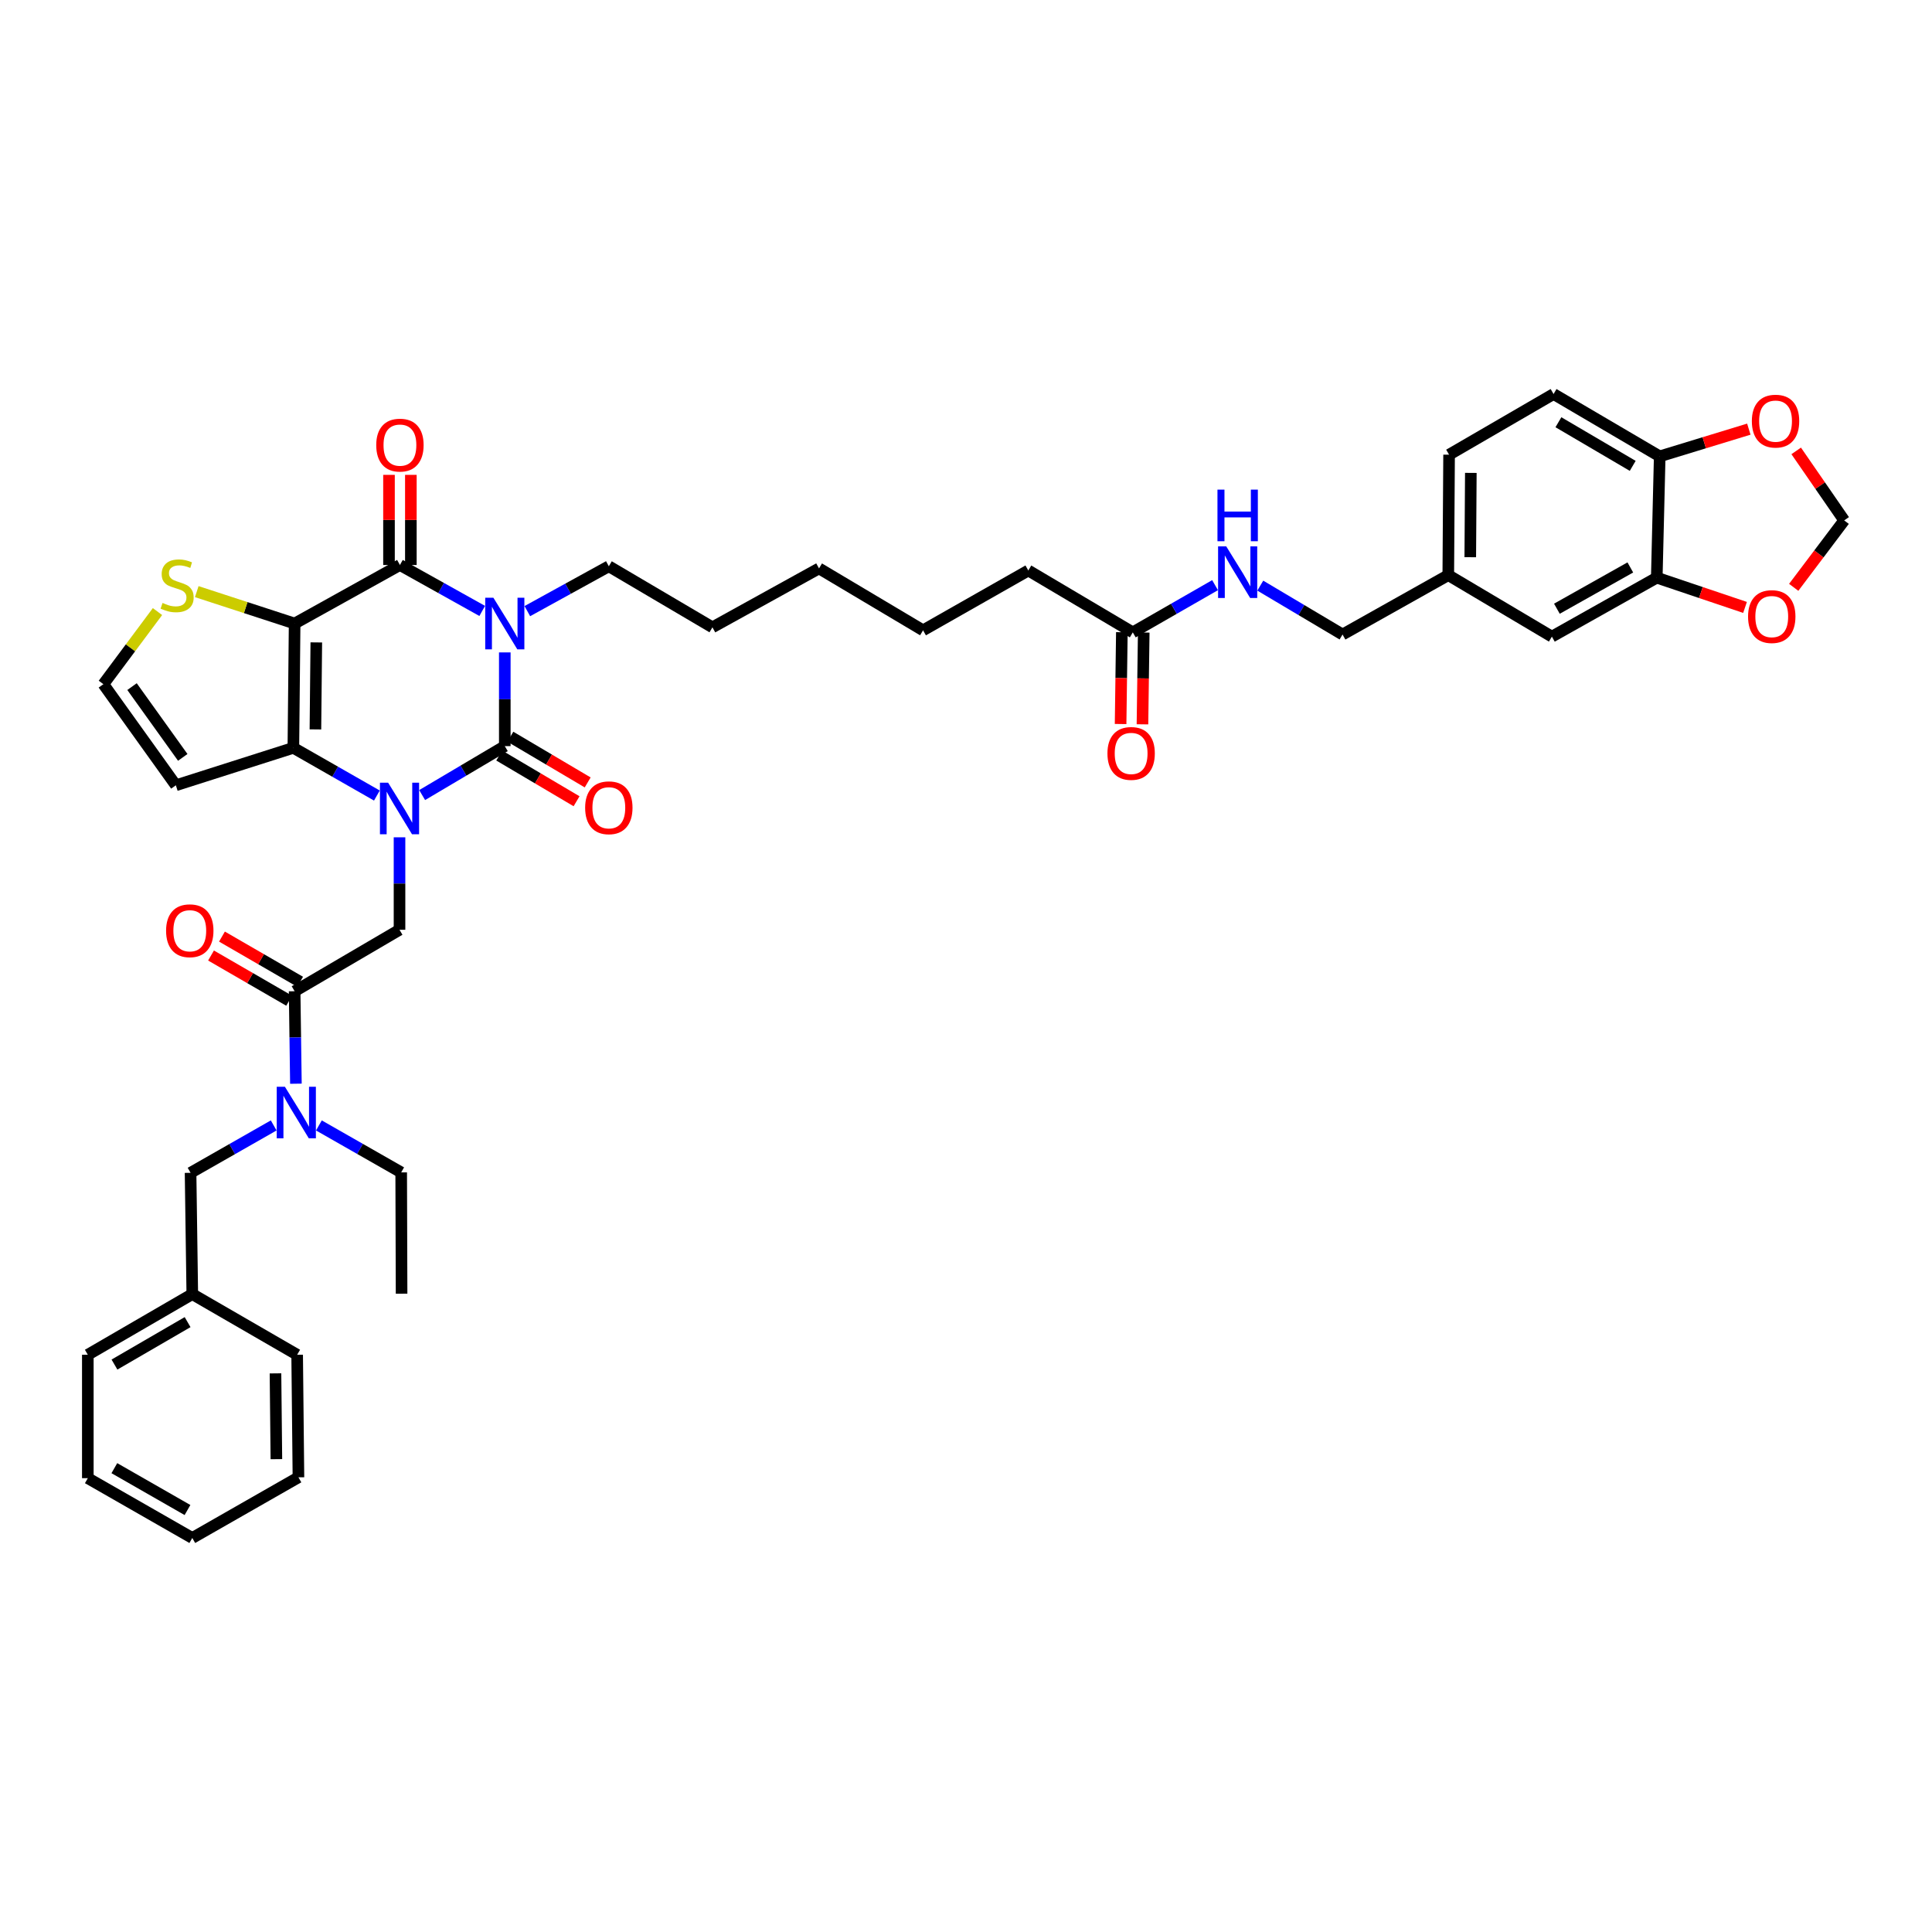 <?xml version='1.0' encoding='iso-8859-1'?>
<svg version='1.1' baseProfile='full'
              xmlns='http://www.w3.org/2000/svg'
                      xmlns:rdkit='http://www.rdkit.org/xml'
                      xmlns:xlink='http://www.w3.org/1999/xlink'
                  xml:space='preserve'
width='1000px' height='1000px' viewBox='0 0 1000 1000'>
<!-- END OF HEADER -->
<rect style='opacity:1.0;fill:#FFFFFF;stroke:none' width='1000' height='1000' x='0' y='0'> </rect>
<path class='bond-1' d='M 261.28,337.686 L 261.28,361.941' style='fill:none;fill-rule:evenodd;stroke:#0000FF;stroke-width:6px;stroke-linecap:butt;stroke-linejoin:miter;stroke-opacity:1' />
<path class='bond-1' d='M 261.28,361.941 L 261.28,386.195' style='fill:none;fill-rule:evenodd;stroke:#000000;stroke-width:6px;stroke-linecap:butt;stroke-linejoin:miter;stroke-opacity:1' />
<path class='bond-3' d='M 249.596,316.222 L 228.3,304.332' style='fill:none;fill-rule:evenodd;stroke:#0000FF;stroke-width:6px;stroke-linecap:butt;stroke-linejoin:miter;stroke-opacity:1' />
<path class='bond-3' d='M 228.3,304.332 L 207.003,292.443' style='fill:none;fill-rule:evenodd;stroke:#000000;stroke-width:6px;stroke-linecap:butt;stroke-linejoin:miter;stroke-opacity:1' />
<path class='bond-24' d='M 272.947,316.321 L 294.038,304.709' style='fill:none;fill-rule:evenodd;stroke:#0000FF;stroke-width:6px;stroke-linecap:butt;stroke-linejoin:miter;stroke-opacity:1' />
<path class='bond-24' d='M 294.038,304.709 L 315.13,293.097' style='fill:none;fill-rule:evenodd;stroke:#000000;stroke-width:6px;stroke-linecap:butt;stroke-linejoin:miter;stroke-opacity:1' />
<path class='bond-0' d='M 218.502,411.528 L 239.891,398.862' style='fill:none;fill-rule:evenodd;stroke:#0000FF;stroke-width:6px;stroke-linecap:butt;stroke-linejoin:miter;stroke-opacity:1' />
<path class='bond-0' d='M 239.891,398.862 L 261.28,386.195' style='fill:none;fill-rule:evenodd;stroke:#000000;stroke-width:6px;stroke-linecap:butt;stroke-linejoin:miter;stroke-opacity:1' />
<path class='bond-5' d='M 206.789,433.39 L 206.789,457.32' style='fill:none;fill-rule:evenodd;stroke:#0000FF;stroke-width:6px;stroke-linecap:butt;stroke-linejoin:miter;stroke-opacity:1' />
<path class='bond-5' d='M 206.789,457.32 L 206.789,481.25' style='fill:none;fill-rule:evenodd;stroke:#000000;stroke-width:6px;stroke-linecap:butt;stroke-linejoin:miter;stroke-opacity:1' />
<path class='bond-41' d='M 195.078,411.774 L 173.462,399.425' style='fill:none;fill-rule:evenodd;stroke:#0000FF;stroke-width:6px;stroke-linecap:butt;stroke-linejoin:miter;stroke-opacity:1' />
<path class='bond-41' d='M 173.462,399.425 L 151.846,387.076' style='fill:none;fill-rule:evenodd;stroke:#000000;stroke-width:6px;stroke-linecap:butt;stroke-linejoin:miter;stroke-opacity:1' />
<path class='bond-11' d='M 258.401,391.067 L 278.413,402.896' style='fill:none;fill-rule:evenodd;stroke:#000000;stroke-width:6px;stroke-linecap:butt;stroke-linejoin:miter;stroke-opacity:1' />
<path class='bond-11' d='M 278.413,402.896 L 298.425,414.725' style='fill:none;fill-rule:evenodd;stroke:#FF0000;stroke-width:6px;stroke-linecap:butt;stroke-linejoin:miter;stroke-opacity:1' />
<path class='bond-11' d='M 264.16,381.324 L 284.172,393.152' style='fill:none;fill-rule:evenodd;stroke:#000000;stroke-width:6px;stroke-linecap:butt;stroke-linejoin:miter;stroke-opacity:1' />
<path class='bond-11' d='M 284.172,393.152 L 304.184,404.981' style='fill:none;fill-rule:evenodd;stroke:#FF0000;stroke-width:6px;stroke-linecap:butt;stroke-linejoin:miter;stroke-opacity:1' />
<path class='bond-2' d='M 152.5,322.744 L 207.003,292.443' style='fill:none;fill-rule:evenodd;stroke:#000000;stroke-width:6px;stroke-linecap:butt;stroke-linejoin:miter;stroke-opacity:1' />
<path class='bond-4' d='M 152.5,322.744 L 151.846,387.076' style='fill:none;fill-rule:evenodd;stroke:#000000;stroke-width:6px;stroke-linecap:butt;stroke-linejoin:miter;stroke-opacity:1' />
<path class='bond-4' d='M 163.719,332.509 L 163.261,377.541' style='fill:none;fill-rule:evenodd;stroke:#000000;stroke-width:6px;stroke-linecap:butt;stroke-linejoin:miter;stroke-opacity:1' />
<path class='bond-7' d='M 152.5,322.744 L 127.17,314.485' style='fill:none;fill-rule:evenodd;stroke:#000000;stroke-width:6px;stroke-linecap:butt;stroke-linejoin:miter;stroke-opacity:1' />
<path class='bond-7' d='M 127.17,314.485 L 101.84,306.226' style='fill:none;fill-rule:evenodd;stroke:#CCCC00;stroke-width:6px;stroke-linecap:butt;stroke-linejoin:miter;stroke-opacity:1' />
<path class='bond-13' d='M 212.662,292.443 L 212.662,269.115' style='fill:none;fill-rule:evenodd;stroke:#000000;stroke-width:6px;stroke-linecap:butt;stroke-linejoin:miter;stroke-opacity:1' />
<path class='bond-13' d='M 212.662,269.115 L 212.662,245.787' style='fill:none;fill-rule:evenodd;stroke:#FF0000;stroke-width:6px;stroke-linecap:butt;stroke-linejoin:miter;stroke-opacity:1' />
<path class='bond-13' d='M 201.344,292.443 L 201.344,269.115' style='fill:none;fill-rule:evenodd;stroke:#000000;stroke-width:6px;stroke-linecap:butt;stroke-linejoin:miter;stroke-opacity:1' />
<path class='bond-13' d='M 201.344,269.115 L 201.344,245.787' style='fill:none;fill-rule:evenodd;stroke:#FF0000;stroke-width:6px;stroke-linecap:butt;stroke-linejoin:miter;stroke-opacity:1' />
<path class='bond-8' d='M 151.846,387.076 L 91.023,406.461' style='fill:none;fill-rule:evenodd;stroke:#000000;stroke-width:6px;stroke-linecap:butt;stroke-linejoin:miter;stroke-opacity:1' />
<path class='bond-6' d='M 206.789,481.25 L 152.5,513.066' style='fill:none;fill-rule:evenodd;stroke:#000000;stroke-width:6px;stroke-linecap:butt;stroke-linejoin:miter;stroke-opacity:1' />
<path class='bond-9' d='M 152.5,513.066 L 152.83,536.996' style='fill:none;fill-rule:evenodd;stroke:#000000;stroke-width:6px;stroke-linecap:butt;stroke-linejoin:miter;stroke-opacity:1' />
<path class='bond-9' d='M 152.83,536.996 L 153.161,560.926' style='fill:none;fill-rule:evenodd;stroke:#0000FF;stroke-width:6px;stroke-linecap:butt;stroke-linejoin:miter;stroke-opacity:1' />
<path class='bond-19' d='M 155.333,508.167 L 135.112,496.472' style='fill:none;fill-rule:evenodd;stroke:#000000;stroke-width:6px;stroke-linecap:butt;stroke-linejoin:miter;stroke-opacity:1' />
<path class='bond-19' d='M 135.112,496.472 L 114.891,484.777' style='fill:none;fill-rule:evenodd;stroke:#FF0000;stroke-width:6px;stroke-linecap:butt;stroke-linejoin:miter;stroke-opacity:1' />
<path class='bond-19' d='M 149.666,517.965 L 129.445,506.27' style='fill:none;fill-rule:evenodd;stroke:#000000;stroke-width:6px;stroke-linecap:butt;stroke-linejoin:miter;stroke-opacity:1' />
<path class='bond-19' d='M 129.445,506.27 L 109.224,494.574' style='fill:none;fill-rule:evenodd;stroke:#FF0000;stroke-width:6px;stroke-linecap:butt;stroke-linejoin:miter;stroke-opacity:1' />
<path class='bond-12' d='M 81.516,316.549 L 67.513,335.341' style='fill:none;fill-rule:evenodd;stroke:#CCCC00;stroke-width:6px;stroke-linecap:butt;stroke-linejoin:miter;stroke-opacity:1' />
<path class='bond-12' d='M 67.513,335.341 L 53.509,354.133' style='fill:none;fill-rule:evenodd;stroke:#000000;stroke-width:6px;stroke-linecap:butt;stroke-linejoin:miter;stroke-opacity:1' />
<path class='bond-42' d='M 91.023,406.461 L 53.509,354.133' style='fill:none;fill-rule:evenodd;stroke:#000000;stroke-width:6px;stroke-linecap:butt;stroke-linejoin:miter;stroke-opacity:1' />
<path class='bond-42' d='M 94.594,392.018 L 68.335,355.388' style='fill:none;fill-rule:evenodd;stroke:#000000;stroke-width:6px;stroke-linecap:butt;stroke-linejoin:miter;stroke-opacity:1' />
<path class='bond-21' d='M 141.663,582.522 L 120.15,594.784' style='fill:none;fill-rule:evenodd;stroke:#0000FF;stroke-width:6px;stroke-linecap:butt;stroke-linejoin:miter;stroke-opacity:1' />
<path class='bond-21' d='M 120.15,594.784 L 98.638,607.045' style='fill:none;fill-rule:evenodd;stroke:#000000;stroke-width:6px;stroke-linecap:butt;stroke-linejoin:miter;stroke-opacity:1' />
<path class='bond-30' d='M 165.06,582.523 L 186.358,594.677' style='fill:none;fill-rule:evenodd;stroke:#0000FF;stroke-width:6px;stroke-linecap:butt;stroke-linejoin:miter;stroke-opacity:1' />
<path class='bond-30' d='M 186.358,594.677 L 207.657,606.831' style='fill:none;fill-rule:evenodd;stroke:#000000;stroke-width:6px;stroke-linecap:butt;stroke-linejoin:miter;stroke-opacity:1' />
<path class='bond-10' d='M 857.542,298.995 L 803.252,329.516' style='fill:none;fill-rule:evenodd;stroke:#000000;stroke-width:6px;stroke-linecap:butt;stroke-linejoin:miter;stroke-opacity:1' />
<path class='bond-10' d='M 843.852,293.707 L 805.849,315.072' style='fill:none;fill-rule:evenodd;stroke:#000000;stroke-width:6px;stroke-linecap:butt;stroke-linejoin:miter;stroke-opacity:1' />
<path class='bond-15' d='M 857.542,298.995 L 880.384,306.698' style='fill:none;fill-rule:evenodd;stroke:#000000;stroke-width:6px;stroke-linecap:butt;stroke-linejoin:miter;stroke-opacity:1' />
<path class='bond-15' d='M 880.384,306.698 L 903.225,314.401' style='fill:none;fill-rule:evenodd;stroke:#FF0000;stroke-width:6px;stroke-linecap:butt;stroke-linejoin:miter;stroke-opacity:1' />
<path class='bond-44' d='M 857.542,298.995 L 859.064,236.21' style='fill:none;fill-rule:evenodd;stroke:#000000;stroke-width:6px;stroke-linecap:butt;stroke-linejoin:miter;stroke-opacity:1' />
<path class='bond-14' d='M 859.064,236.21 L 804.12,203.947' style='fill:none;fill-rule:evenodd;stroke:#000000;stroke-width:6px;stroke-linecap:butt;stroke-linejoin:miter;stroke-opacity:1' />
<path class='bond-14' d='M 845.091,241.131 L 806.631,218.547' style='fill:none;fill-rule:evenodd;stroke:#000000;stroke-width:6px;stroke-linecap:butt;stroke-linejoin:miter;stroke-opacity:1' />
<path class='bond-17' d='M 859.064,236.21 L 882.127,229.167' style='fill:none;fill-rule:evenodd;stroke:#000000;stroke-width:6px;stroke-linecap:butt;stroke-linejoin:miter;stroke-opacity:1' />
<path class='bond-17' d='M 882.127,229.167 L 905.19,222.123' style='fill:none;fill-rule:evenodd;stroke:#FF0000;stroke-width:6px;stroke-linecap:butt;stroke-linejoin:miter;stroke-opacity:1' />
<path class='bond-18' d='M 928.418,304.003 L 941.481,286.682' style='fill:none;fill-rule:evenodd;stroke:#FF0000;stroke-width:6px;stroke-linecap:butt;stroke-linejoin:miter;stroke-opacity:1' />
<path class='bond-18' d='M 941.481,286.682 L 954.545,269.36' style='fill:none;fill-rule:evenodd;stroke:#000000;stroke-width:6px;stroke-linecap:butt;stroke-linejoin:miter;stroke-opacity:1' />
<path class='bond-16' d='M 586.333,327.316 L 532.257,295.285' style='fill:none;fill-rule:evenodd;stroke:#000000;stroke-width:6px;stroke-linecap:butt;stroke-linejoin:miter;stroke-opacity:1' />
<path class='bond-20' d='M 586.333,327.316 L 607.624,315.096' style='fill:none;fill-rule:evenodd;stroke:#000000;stroke-width:6px;stroke-linecap:butt;stroke-linejoin:miter;stroke-opacity:1' />
<path class='bond-20' d='M 607.624,315.096 L 628.916,302.877' style='fill:none;fill-rule:evenodd;stroke:#0000FF;stroke-width:6px;stroke-linecap:butt;stroke-linejoin:miter;stroke-opacity:1' />
<path class='bond-23' d='M 580.674,327.238 L 580.347,350.994' style='fill:none;fill-rule:evenodd;stroke:#000000;stroke-width:6px;stroke-linecap:butt;stroke-linejoin:miter;stroke-opacity:1' />
<path class='bond-23' d='M 580.347,350.994 L 580.02,374.75' style='fill:none;fill-rule:evenodd;stroke:#FF0000;stroke-width:6px;stroke-linecap:butt;stroke-linejoin:miter;stroke-opacity:1' />
<path class='bond-23' d='M 591.991,327.393 L 591.664,351.15' style='fill:none;fill-rule:evenodd;stroke:#000000;stroke-width:6px;stroke-linecap:butt;stroke-linejoin:miter;stroke-opacity:1' />
<path class='bond-23' d='M 591.664,351.15 L 591.337,374.906' style='fill:none;fill-rule:evenodd;stroke:#FF0000;stroke-width:6px;stroke-linecap:butt;stroke-linejoin:miter;stroke-opacity:1' />
<path class='bond-45' d='M 929.709,233.385 L 942.127,251.372' style='fill:none;fill-rule:evenodd;stroke:#FF0000;stroke-width:6px;stroke-linecap:butt;stroke-linejoin:miter;stroke-opacity:1' />
<path class='bond-45' d='M 942.127,251.372 L 954.545,269.36' style='fill:none;fill-rule:evenodd;stroke:#000000;stroke-width:6px;stroke-linecap:butt;stroke-linejoin:miter;stroke-opacity:1' />
<path class='bond-27' d='M 652.318,303.122 L 673.609,315.772' style='fill:none;fill-rule:evenodd;stroke:#0000FF;stroke-width:6px;stroke-linecap:butt;stroke-linejoin:miter;stroke-opacity:1' />
<path class='bond-27' d='M 673.609,315.772 L 694.9,328.422' style='fill:none;fill-rule:evenodd;stroke:#000000;stroke-width:6px;stroke-linecap:butt;stroke-linejoin:miter;stroke-opacity:1' />
<path class='bond-28' d='M 98.638,607.045 L 99.53,669.83' style='fill:none;fill-rule:evenodd;stroke:#000000;stroke-width:6px;stroke-linecap:butt;stroke-linejoin:miter;stroke-opacity:1' />
<path class='bond-22' d='M 803.252,329.516 L 749.629,297.687' style='fill:none;fill-rule:evenodd;stroke:#000000;stroke-width:6px;stroke-linecap:butt;stroke-linejoin:miter;stroke-opacity:1' />
<path class='bond-34' d='M 315.13,293.097 L 368.753,324.7' style='fill:none;fill-rule:evenodd;stroke:#000000;stroke-width:6px;stroke-linecap:butt;stroke-linejoin:miter;stroke-opacity:1' />
<path class='bond-25' d='M 804.12,203.947 L 750.044,235.343' style='fill:none;fill-rule:evenodd;stroke:#000000;stroke-width:6px;stroke-linecap:butt;stroke-linejoin:miter;stroke-opacity:1' />
<path class='bond-26' d='M 749.629,297.687 L 694.9,328.422' style='fill:none;fill-rule:evenodd;stroke:#000000;stroke-width:6px;stroke-linecap:butt;stroke-linejoin:miter;stroke-opacity:1' />
<path class='bond-29' d='M 749.629,297.687 L 750.044,235.343' style='fill:none;fill-rule:evenodd;stroke:#000000;stroke-width:6px;stroke-linecap:butt;stroke-linejoin:miter;stroke-opacity:1' />
<path class='bond-29' d='M 761.01,288.411 L 761.3,244.77' style='fill:none;fill-rule:evenodd;stroke:#000000;stroke-width:6px;stroke-linecap:butt;stroke-linejoin:miter;stroke-opacity:1' />
<path class='bond-32' d='M 99.53,669.83 L 45.455,701.219' style='fill:none;fill-rule:evenodd;stroke:#000000;stroke-width:6px;stroke-linecap:butt;stroke-linejoin:miter;stroke-opacity:1' />
<path class='bond-32' d='M 97.101,684.327 L 59.248,706.299' style='fill:none;fill-rule:evenodd;stroke:#000000;stroke-width:6px;stroke-linecap:butt;stroke-linejoin:miter;stroke-opacity:1' />
<path class='bond-33' d='M 99.53,669.83 L 153.808,701.219' style='fill:none;fill-rule:evenodd;stroke:#000000;stroke-width:6px;stroke-linecap:butt;stroke-linejoin:miter;stroke-opacity:1' />
<path class='bond-36' d='M 207.657,606.831 L 207.858,669.616' style='fill:none;fill-rule:evenodd;stroke:#000000;stroke-width:6px;stroke-linecap:butt;stroke-linejoin:miter;stroke-opacity:1' />
<path class='bond-31' d='M 532.257,295.285 L 477.772,326.253' style='fill:none;fill-rule:evenodd;stroke:#000000;stroke-width:6px;stroke-linecap:butt;stroke-linejoin:miter;stroke-opacity:1' />
<path class='bond-38' d='M 45.455,701.219 L 45.455,765.098' style='fill:none;fill-rule:evenodd;stroke:#000000;stroke-width:6px;stroke-linecap:butt;stroke-linejoin:miter;stroke-opacity:1' />
<path class='bond-39' d='M 153.808,701.219 L 154.474,764.657' style='fill:none;fill-rule:evenodd;stroke:#000000;stroke-width:6px;stroke-linecap:butt;stroke-linejoin:miter;stroke-opacity:1' />
<path class='bond-39' d='M 142.59,710.854 L 143.056,755.261' style='fill:none;fill-rule:evenodd;stroke:#000000;stroke-width:6px;stroke-linecap:butt;stroke-linejoin:miter;stroke-opacity:1' />
<path class='bond-37' d='M 368.753,324.7 L 423.923,294.204' style='fill:none;fill-rule:evenodd;stroke:#000000;stroke-width:6px;stroke-linecap:butt;stroke-linejoin:miter;stroke-opacity:1' />
<path class='bond-35' d='M 477.772,326.253 L 423.923,294.204' style='fill:none;fill-rule:evenodd;stroke:#000000;stroke-width:6px;stroke-linecap:butt;stroke-linejoin:miter;stroke-opacity:1' />
<path class='bond-43' d='M 45.455,765.098 L 99.53,796.053' style='fill:none;fill-rule:evenodd;stroke:#000000;stroke-width:6px;stroke-linecap:butt;stroke-linejoin:miter;stroke-opacity:1' />
<path class='bond-43' d='M 59.189,759.918 L 97.042,781.587' style='fill:none;fill-rule:evenodd;stroke:#000000;stroke-width:6px;stroke-linecap:butt;stroke-linejoin:miter;stroke-opacity:1' />
<path class='bond-40' d='M 154.474,764.657 L 99.53,796.053' style='fill:none;fill-rule:evenodd;stroke:#000000;stroke-width:6px;stroke-linecap:butt;stroke-linejoin:miter;stroke-opacity:1' />
<path  class='atom-0' d='M 255.376 309.389
L 264.129 323.537
Q 264.996 324.932, 266.392 327.46
Q 267.788 329.988, 267.864 330.139
L 267.864 309.389
L 271.41 309.389
L 271.41 336.1
L 267.75 336.1
L 258.356 320.632
Q 257.262 318.821, 256.093 316.746
Q 254.961 314.671, 254.621 314.029
L 254.621 336.1
L 251.15 336.1
L 251.15 309.389
L 255.376 309.389
' fill='#0000FF'/>
<path  class='atom-1' d='M 200.885 405.109
L 209.638 419.257
Q 210.505 420.653, 211.901 423.181
Q 213.297 425.709, 213.373 425.859
L 213.373 405.109
L 216.919 405.109
L 216.919 431.82
L 213.26 431.82
L 203.865 416.352
Q 202.771 414.541, 201.602 412.466
Q 200.47 410.391, 200.13 409.75
L 200.13 431.82
L 196.659 431.82
L 196.659 405.109
L 200.885 405.109
' fill='#0000FF'/>
<path  class='atom-8' d='M 84.131 312.08
Q 84.433 312.193, 85.678 312.721
Q 86.923 313.25, 88.281 313.589
Q 89.677 313.891, 91.035 313.891
Q 93.563 313.891, 95.035 312.684
Q 96.506 311.439, 96.506 309.288
Q 96.506 307.817, 95.751 306.911
Q 95.035 306.006, 93.903 305.515
Q 92.771 305.025, 90.885 304.459
Q 88.508 303.742, 87.074 303.063
Q 85.678 302.384, 84.66 300.95
Q 83.679 299.517, 83.679 297.102
Q 83.679 293.745, 85.942 291.67
Q 88.244 289.595, 92.771 289.595
Q 95.865 289.595, 99.373 291.066
L 98.505 293.971
Q 95.299 292.65, 92.884 292.65
Q 90.281 292.65, 88.847 293.745
Q 87.414 294.801, 87.451 296.65
Q 87.451 298.083, 88.168 298.951
Q 88.923 299.819, 89.979 300.309
Q 91.073 300.8, 92.884 301.365
Q 95.299 302.12, 96.732 302.875
Q 98.166 303.629, 99.185 305.176
Q 100.241 306.685, 100.241 309.288
Q 100.241 312.986, 97.751 314.985
Q 95.299 316.947, 91.186 316.947
Q 88.81 316.947, 86.999 316.419
Q 85.225 315.928, 83.113 315.061
L 84.131 312.08
' fill='#CCCC00'/>
<path  class='atom-10' d='M 147.463 562.495
L 156.216 576.643
Q 157.083 578.039, 158.479 580.567
Q 159.875 583.094, 159.951 583.245
L 159.951 562.495
L 163.497 562.495
L 163.497 589.206
L 159.838 589.206
L 150.443 573.738
Q 149.349 571.927, 148.18 569.852
Q 147.048 567.777, 146.708 567.136
L 146.708 589.206
L 143.238 589.206
L 143.238 562.495
L 147.463 562.495
' fill='#0000FF'/>
<path  class='atom-12' d='M 302.868 418.1
Q 302.868 411.687, 306.037 408.102
Q 309.206 404.518, 315.13 404.518
Q 321.053 404.518, 324.222 408.102
Q 327.391 411.687, 327.391 418.1
Q 327.391 424.589, 324.184 428.287
Q 320.977 431.946, 315.13 431.946
Q 309.244 431.946, 306.037 428.287
Q 302.868 424.627, 302.868 418.1
M 315.13 428.928
Q 319.204 428.928, 321.392 426.212
Q 323.618 423.457, 323.618 418.1
Q 323.618 412.856, 321.392 410.215
Q 319.204 407.537, 315.13 407.537
Q 311.055 407.537, 308.829 410.177
Q 306.641 412.818, 306.641 418.1
Q 306.641 423.495, 308.829 426.212
Q 311.055 428.928, 315.13 428.928
' fill='#FF0000'/>
<path  class='atom-14' d='M 194.742 230.388
Q 194.742 223.974, 197.911 220.39
Q 201.08 216.806, 207.003 216.806
Q 212.926 216.806, 216.095 220.39
Q 219.264 223.974, 219.264 230.388
Q 219.264 236.877, 216.058 240.574
Q 212.851 244.234, 207.003 244.234
Q 201.118 244.234, 197.911 240.574
Q 194.742 236.915, 194.742 230.388
M 207.003 241.215
Q 211.078 241.215, 213.266 238.499
Q 215.492 235.745, 215.492 230.388
Q 215.492 225.144, 213.266 222.503
Q 211.078 219.824, 207.003 219.824
Q 202.929 219.824, 200.703 222.465
Q 198.514 225.106, 198.514 230.388
Q 198.514 235.783, 200.703 238.499
Q 202.929 241.215, 207.003 241.215
' fill='#FF0000'/>
<path  class='atom-16' d='M 904.796 319.141
Q 904.796 312.728, 907.965 309.144
Q 911.134 305.56, 917.057 305.56
Q 922.98 305.56, 926.149 309.144
Q 929.318 312.728, 929.318 319.141
Q 929.318 325.63, 926.112 329.328
Q 922.905 332.987, 917.057 332.987
Q 911.172 332.987, 907.965 329.328
Q 904.796 325.668, 904.796 319.141
M 917.057 329.969
Q 921.132 329.969, 923.32 327.253
Q 925.546 324.499, 925.546 319.141
Q 925.546 313.897, 923.32 311.256
Q 921.132 308.578, 917.057 308.578
Q 912.982 308.578, 910.757 311.219
Q 908.568 313.86, 908.568 319.141
Q 908.568 324.536, 910.757 327.253
Q 912.982 329.969, 917.057 329.969
' fill='#FF0000'/>
<path  class='atom-18' d='M 906.757 217.975
Q 906.757 211.562, 909.927 207.978
Q 913.096 204.394, 919.019 204.394
Q 924.942 204.394, 928.111 207.978
Q 931.28 211.562, 931.28 217.975
Q 931.28 224.465, 928.073 228.162
Q 924.867 231.821, 919.019 231.821
Q 913.133 231.821, 909.927 228.162
Q 906.757 224.502, 906.757 217.975
M 919.019 228.803
Q 923.093 228.803, 925.282 226.087
Q 927.508 223.333, 927.508 217.975
Q 927.508 212.731, 925.282 210.09
Q 923.093 207.412, 919.019 207.412
Q 914.944 207.412, 912.718 210.053
Q 910.53 212.694, 910.53 217.975
Q 910.53 223.37, 912.718 226.087
Q 914.944 228.803, 919.019 228.803
' fill='#FF0000'/>
<path  class='atom-20' d='M 85.967 481.753
Q 85.967 475.339, 89.136 471.755
Q 92.306 468.171, 98.229 468.171
Q 104.152 468.171, 107.321 471.755
Q 110.49 475.339, 110.49 481.753
Q 110.49 488.242, 107.283 491.939
Q 104.077 495.598, 98.229 495.598
Q 92.343 495.598, 89.136 491.939
Q 85.967 488.279, 85.967 481.753
M 98.229 492.58
Q 102.303 492.58, 104.492 489.864
Q 106.717 487.11, 106.717 481.753
Q 106.717 476.508, 104.492 473.868
Q 102.303 471.189, 98.229 471.189
Q 94.154 471.189, 91.928 473.83
Q 89.74 476.471, 89.74 481.753
Q 89.74 487.148, 91.928 489.864
Q 94.154 492.58, 98.229 492.58
' fill='#FF0000'/>
<path  class='atom-21' d='M 634.706 282.81
L 643.458 296.958
Q 644.326 298.354, 645.722 300.881
Q 647.118 303.409, 647.193 303.56
L 647.193 282.81
L 650.74 282.81
L 650.74 309.521
L 647.08 309.521
L 637.686 294.053
Q 636.592 292.242, 635.422 290.167
Q 634.291 288.092, 633.951 287.45
L 633.951 309.521
L 630.48 309.521
L 630.48 282.81
L 634.706 282.81
' fill='#0000FF'/>
<path  class='atom-21' d='M 630.159 253.428
L 633.781 253.428
L 633.781 264.784
L 647.439 264.784
L 647.439 253.428
L 651.06 253.428
L 651.06 280.139
L 647.439 280.139
L 647.439 267.802
L 633.781 267.802
L 633.781 280.139
L 630.159 280.139
L 630.159 253.428
' fill='#0000FF'/>
<path  class='atom-24' d='M 573.21 389.974
Q 573.21 383.561, 576.379 379.977
Q 579.548 376.393, 585.471 376.393
Q 591.395 376.393, 594.564 379.977
Q 597.733 383.561, 597.733 389.974
Q 597.733 396.464, 594.526 400.161
Q 591.319 403.82, 585.471 403.82
Q 579.586 403.82, 576.379 400.161
Q 573.21 396.501, 573.21 389.974
M 585.471 400.802
Q 589.546 400.802, 591.734 398.086
Q 593.96 395.332, 593.96 389.974
Q 593.96 384.73, 591.734 382.089
Q 589.546 379.411, 585.471 379.411
Q 581.397 379.411, 579.171 382.052
Q 576.983 384.693, 576.983 389.974
Q 576.983 395.369, 579.171 398.086
Q 581.397 400.802, 585.471 400.802
' fill='#FF0000'/>
</svg>
